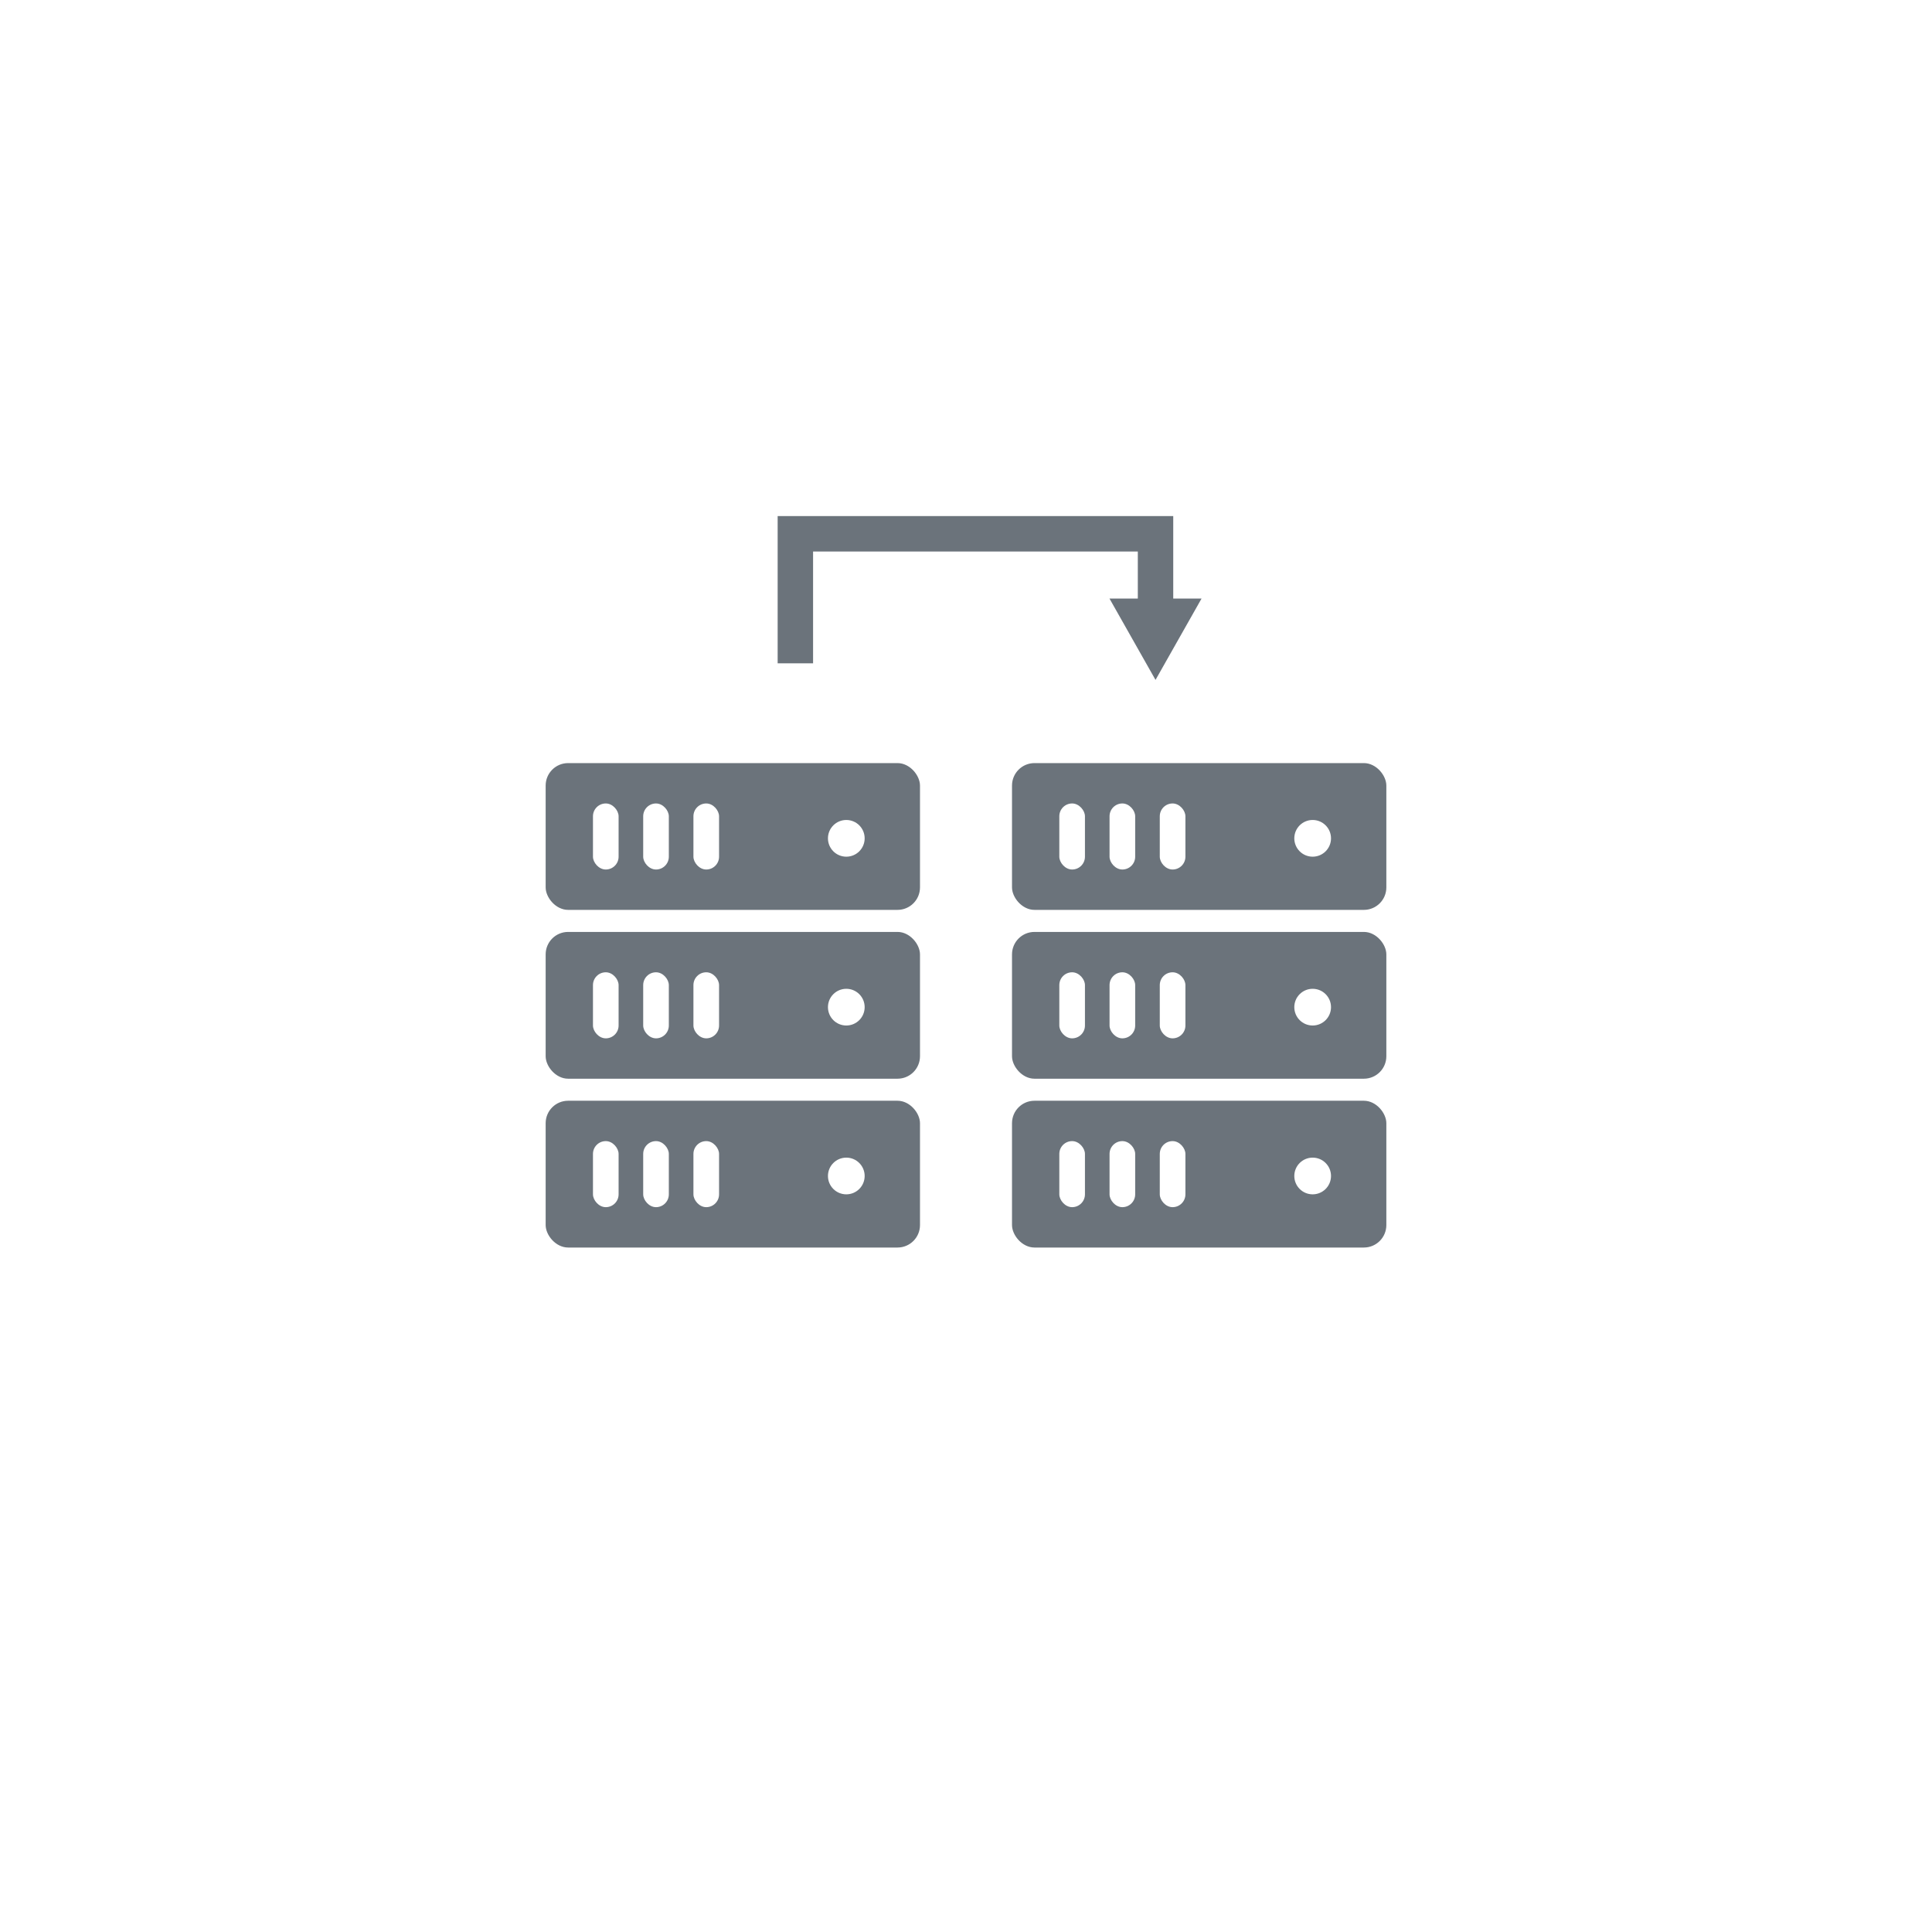 <svg xmlns="http://www.w3.org/2000/svg" width="86" height="86" viewBox="0 0 86 86"><defs><filter id="Ellipse_1612" x="0" y="0" width="86" height="86" filterUnits="userSpaceOnUse"><feOffset dy="3" input="SourceAlpha"/><feGaussianBlur stdDeviation="3" result="blur"/><feFlood flood-opacity=".09"/><feComposite operator="in" in2="blur"/><feComposite in="SourceGraphic"/></filter></defs><g id="Group_2553" data-name="Group 2553" transform="translate(-91 -1540)"><g transform="translate(91 1540)" filter="url(#Ellipse_1612)"><circle id="Ellipse_1612-2" data-name="Ellipse 1612" cx="34" cy="34" r="34" transform="translate(9 6)" fill="#fff"/></g><g id="Group_2472" data-name="Group 2472" transform="translate(115.289 1562.973)" opacity=".7" stroke="rgba(0,0,0,0)" stroke-width="1"><g id="Group_2466" data-name="Group 2466" transform="translate(0 10.995)"><rect id="Rectangle_970" data-name="Rectangle 970" width="16.663" height="6.534" rx="1" fill="#2c3843"/><rect id="Rectangle_971" data-name="Rectangle 971" width="1.141" height="2.94" rx=".57" transform="translate(2.106 1.797)" fill="#fff"/><rect id="Rectangle_972" data-name="Rectangle 972" width="1.141" height="2.94" rx=".57" transform="translate(4.342 1.797)" fill="#fff"/><rect id="Rectangle_973" data-name="Rectangle 973" width="1.141" height="2.94" rx=".57" transform="translate(6.578 1.797)" fill="#fff"/><circle id="Ellipse_1630" data-name="Ellipse 1630" cx=".817" cy=".817" r=".817" transform="translate(12.566 2.532)" fill="#fff"/></g><g id="Group_2467" data-name="Group 2467" transform="translate(0 18.51)"><rect id="Rectangle_974" data-name="Rectangle 974" width="16.663" height="6.534" rx="1" fill="#2c3843"/><rect id="Rectangle_975" data-name="Rectangle 975" width="1.141" height="2.94" rx=".57" transform="translate(2.106 1.797)" fill="#fff"/><rect id="Rectangle_976" data-name="Rectangle 976" width="1.141" height="2.94" rx=".57" transform="translate(4.342 1.797)" fill="#fff"/><rect id="Rectangle_977" data-name="Rectangle 977" width="1.141" height="2.94" rx=".57" transform="translate(6.578 1.797)" fill="#fff"/><circle id="Ellipse_1631" data-name="Ellipse 1631" cx=".817" cy=".817" r=".817" transform="translate(12.566 2.532)" fill="#fff"/></g><g id="Group_2468" data-name="Group 2468" transform="translate(0 26.025)"><rect id="Rectangle_978" data-name="Rectangle 978" width="16.663" height="6.534" rx="1" fill="#2c3843"/><rect id="Rectangle_979" data-name="Rectangle 979" width="1.141" height="2.94" rx=".57" transform="translate(2.106 1.797)" fill="#fff"/><rect id="Rectangle_980" data-name="Rectangle 980" width="1.141" height="2.94" rx=".57" transform="translate(4.342 1.797)" fill="#fff"/><rect id="Rectangle_981" data-name="Rectangle 981" width="1.141" height="2.94" rx=".57" transform="translate(6.578 1.797)" fill="#fff"/><circle id="Ellipse_1632" data-name="Ellipse 1632" cx=".817" cy=".817" r=".817" transform="translate(12.566 2.532)" fill="#fff"/></g><g id="Group_2469" data-name="Group 2469" transform="translate(20.759 10.995)"><rect id="Rectangle_982" data-name="Rectangle 982" width="16.663" height="6.534" rx="1" fill="#2c3843"/><rect id="Rectangle_983" data-name="Rectangle 983" width="1.141" height="2.94" rx=".57" transform="translate(2.106 1.797)" fill="#fff"/><rect id="Rectangle_984" data-name="Rectangle 984" width="1.141" height="2.94" rx=".57" transform="translate(4.342 1.797)" fill="#fff"/><rect id="Rectangle_985" data-name="Rectangle 985" width="1.141" height="2.94" rx=".57" transform="translate(6.578 1.797)" fill="#fff"/><circle id="Ellipse_1633" data-name="Ellipse 1633" cx=".817" cy=".817" r=".817" transform="translate(12.566 2.532)" fill="#fff"/></g><g id="Group_2470" data-name="Group 2470" transform="translate(20.759 18.51)"><rect id="Rectangle_986" data-name="Rectangle 986" width="16.663" height="6.534" rx="1" fill="#2c3843"/><rect id="Rectangle_987" data-name="Rectangle 987" width="1.141" height="2.94" rx=".57" transform="translate(2.106 1.797)" fill="#fff"/><rect id="Rectangle_988" data-name="Rectangle 988" width="1.141" height="2.94" rx=".57" transform="translate(4.342 1.797)" fill="#fff"/><rect id="Rectangle_989" data-name="Rectangle 989" width="1.141" height="2.94" rx=".57" transform="translate(6.578 1.797)" fill="#fff"/><circle id="Ellipse_1634" data-name="Ellipse 1634" cx=".817" cy=".817" r=".817" transform="translate(12.566 2.532)" fill="#fff"/></g><g id="Group_2471" data-name="Group 2471" transform="translate(20.759 26.025)"><rect id="Rectangle_990" data-name="Rectangle 990" width="16.663" height="6.534" rx="1" fill="#2c3843"/><rect id="Rectangle_991" data-name="Rectangle 991" width="1.141" height="2.94" rx=".57" transform="translate(2.106 1.797)" fill="#fff"/><rect id="Rectangle_992" data-name="Rectangle 992" width="1.141" height="2.94" rx=".57" transform="translate(4.342 1.797)" fill="#fff"/><rect id="Rectangle_993" data-name="Rectangle 993" width="1.141" height="2.94" rx=".57" transform="translate(6.578 1.797)" fill="#fff"/><circle id="Ellipse_1635" data-name="Ellipse 1635" cx=".817" cy=".817" r=".817" transform="translate(12.566 2.532)" fill="#fff"/></g><path id="Union_47" data-name="Union 47" d="M14.771 3.671h1.261V1.577H1.577v4.976H0V0h17.609v3.671h1.26L16.82 7.292z" transform="translate(10.327)" fill="#2c3843" stroke-miterlimit="10"/></g></g></svg>